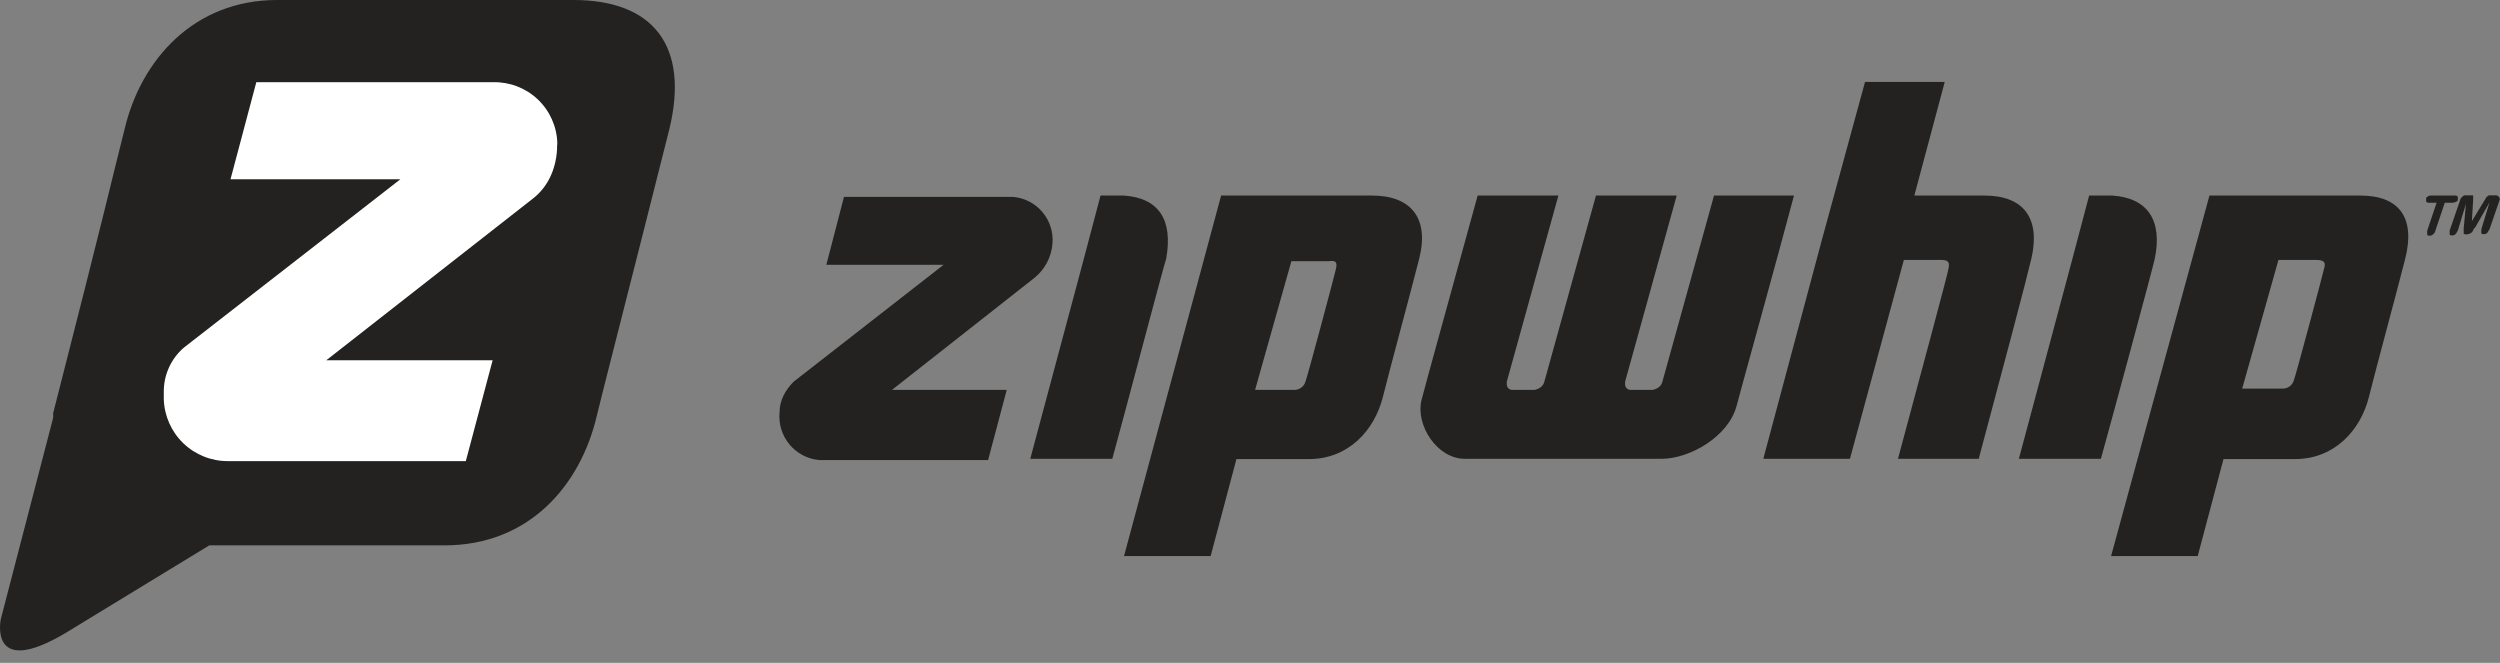<svg width="132" height="35" viewBox="0 0 132 35" fill="none" xmlns="http://www.w3.org/2000/svg">
<rect x="0" y="0" width="132" height="35" fill="#808080" stroke="none"/>
<g clip-path="url(#clip0)">
<path d="M30.276 0H14.626C10.242 0 7.449 3.155 6.585 6.794C5.911 9.45 5.655 10.69 2.808 21.812V22.055L0.042 32.691C0.042 32.691 -0.632 35.846 3.442 33.433L11.051 28.795H23.475C27.927 28.795 30.653 25.641 31.516 21.934C31.516 21.866 33.621 13.656 35.348 6.794C36.401 2.413 34.486 0 30.276 0Z" fill="#232221"/>
<path d="M59.336 10.326H58.108L57.178 13.845L54.398 24.225H58.729C59.282 22.244 61.387 14.222 61.576 13.656C61.94 11.621 61.198 10.448 59.336 10.326ZM111.534 10.326H110.306L109.375 13.845L106.596 24.225H110.927C111.48 22.244 113.652 14.222 113.773 13.656C114.192 11.621 113.382 10.448 111.534 10.326V10.326ZM72.448 10.326H64.475L59.348 29.362H63.922L65.284 24.239H69.116C71.221 24.239 72.583 22.689 73.015 20.963C73.447 19.237 74.377 15.84 74.931 13.67C75.484 11.499 74.485 10.326 72.448 10.326V10.326ZM70.532 14.222C70.465 14.533 69.048 19.844 68.927 20.154C68.891 20.274 68.819 20.381 68.719 20.458C68.62 20.535 68.499 20.58 68.374 20.585H66.269L68.185 13.791H70.168C70.6 13.724 70.6 13.912 70.532 14.222V14.222ZM90.5 10.326L87.774 20.154C87.707 20.397 87.531 20.518 87.275 20.585H86.115C86.073 20.588 86.032 20.582 85.993 20.568C85.954 20.553 85.918 20.531 85.889 20.501C85.859 20.472 85.837 20.436 85.822 20.398C85.808 20.358 85.802 20.317 85.805 20.275V20.154L88.53 10.326H84.267L81.541 20.154C81.474 20.397 81.299 20.518 81.042 20.585H79.868C79.827 20.588 79.785 20.582 79.746 20.568C79.707 20.553 79.672 20.531 79.642 20.501C79.613 20.472 79.59 20.436 79.576 20.398C79.561 20.358 79.555 20.317 79.558 20.275V20.154L82.283 10.326H78.02C77.035 13.912 75.12 20.828 75.052 21.138C74.742 22.432 75.862 24.225 77.346 24.225H87.734C89.218 24.225 91.255 23.052 91.687 21.448C91.876 20.707 93.791 13.845 94.722 10.326H90.5ZM124.632 10.326H116.659L111.465 29.362H116.039L117.401 24.239H121.179C123.283 24.239 124.646 22.689 125.078 20.963C125.509 19.237 126.44 15.84 126.993 13.67C127.547 11.499 126.683 10.326 124.632 10.326V10.326ZM122.718 14.155C122.651 14.465 121.234 19.777 121.113 20.087C121.077 20.207 121.004 20.314 120.905 20.391C120.806 20.468 120.685 20.513 120.559 20.518H118.387L120.303 13.724H122.286C122.786 13.724 122.786 13.912 122.718 14.155V14.155ZM54.64 14.654C54.908 14.433 55.128 14.16 55.288 13.852C55.448 13.544 55.544 13.207 55.571 12.861C55.596 12.56 55.562 12.258 55.469 11.971C55.377 11.684 55.229 11.418 55.033 11.189C54.837 10.959 54.598 10.771 54.329 10.634C54.06 10.498 53.767 10.416 53.466 10.394H44.562L43.631 13.98H49.823L41.904 20.154C41.472 20.585 41.162 21.138 41.162 21.758C41.131 22.063 41.162 22.371 41.251 22.664C41.341 22.957 41.488 23.23 41.684 23.466C41.879 23.701 42.12 23.896 42.392 24.038C42.664 24.18 42.961 24.267 43.267 24.293H52.171L53.156 20.585H47.098L54.64 14.654ZM104.787 10.326H101.077L102.682 4.327H98.473L96.179 12.726L93.103 24.225H97.677L100.524 13.724H102.507C102.939 13.724 102.939 13.912 102.871 14.222C102.871 14.344 101.508 19.413 100.213 24.225H104.477C105.718 19.588 107.013 14.708 107.256 13.656C107.755 11.499 106.824 10.326 104.787 10.326V10.326ZM129.705 10.636C129.773 10.636 129.773 10.569 129.773 10.515V10.394C129.705 10.326 129.705 10.326 129.651 10.326H128.356C128.322 10.322 128.286 10.326 128.254 10.338C128.221 10.349 128.191 10.368 128.167 10.394C128.1 10.394 128.1 10.461 128.1 10.515V10.636C128.167 10.704 128.167 10.704 128.221 10.704H128.653L128.154 12.187V12.376C128.154 12.443 128.221 12.443 128.275 12.443C128.31 12.447 128.345 12.444 128.378 12.432C128.41 12.42 128.44 12.401 128.464 12.376C128.531 12.308 128.585 12.254 128.585 12.187L129.085 10.704H129.516C129.584 10.7 129.65 10.677 129.705 10.636V10.636ZM131.931 10.38C131.907 10.355 131.878 10.336 131.845 10.324C131.812 10.312 131.777 10.309 131.742 10.313H131.432C131.365 10.313 131.365 10.38 131.311 10.38C131.243 10.448 131.243 10.502 131.189 10.569L130.515 11.675L130.582 10.569V10.38C130.582 10.313 130.582 10.313 130.515 10.313H130.204C130.17 10.309 130.135 10.312 130.102 10.324C130.069 10.336 130.039 10.355 130.016 10.38C129.948 10.448 129.894 10.502 129.894 10.569L129.341 12.173V12.362C129.341 12.43 129.408 12.43 129.462 12.43C129.497 12.434 129.532 12.43 129.565 12.418C129.598 12.407 129.627 12.387 129.651 12.362C129.719 12.295 129.719 12.241 129.773 12.173L130.204 10.758L130.083 12.052V12.295C130.083 12.362 130.083 12.362 130.15 12.362C130.218 12.362 130.218 12.43 130.272 12.362C130.306 12.367 130.342 12.363 130.374 12.351C130.407 12.339 130.437 12.32 130.461 12.295C130.528 12.295 130.528 12.227 130.582 12.173C130.582 12.106 130.65 12.052 130.704 11.985L131.446 10.69L131.014 12.106V12.295C131.014 12.362 131.081 12.362 131.135 12.362C131.17 12.367 131.205 12.363 131.238 12.351C131.271 12.339 131.3 12.32 131.324 12.295C131.392 12.227 131.392 12.173 131.446 12.106L131.999 10.502C131.999 10.569 131.999 10.448 131.931 10.38Z" fill="#232221"/>
<path d="M29.411 7.913C29.343 8.965 28.912 9.895 28.116 10.502L17.228 19.022H26.011L24.595 24.347H12.048C11.165 24.354 10.314 24.015 9.678 23.403C9.043 22.79 8.673 21.953 8.648 21.071V20.707C8.643 20.263 8.734 19.823 8.916 19.418C9.097 19.013 9.365 18.652 9.7 18.361L21.141 9.464H12.171L13.533 4.341H26.026C26.902 4.317 27.752 4.641 28.39 5.243C29.027 5.844 29.4 6.674 29.426 7.549C29.414 7.67 29.409 7.792 29.411 7.913V7.913Z" fill="white"/>
</g>
<defs>
<clipPath id="clip0">
<rect width="132" height="34.342" fill="white"/>
</clipPath>
</defs>
</svg>
